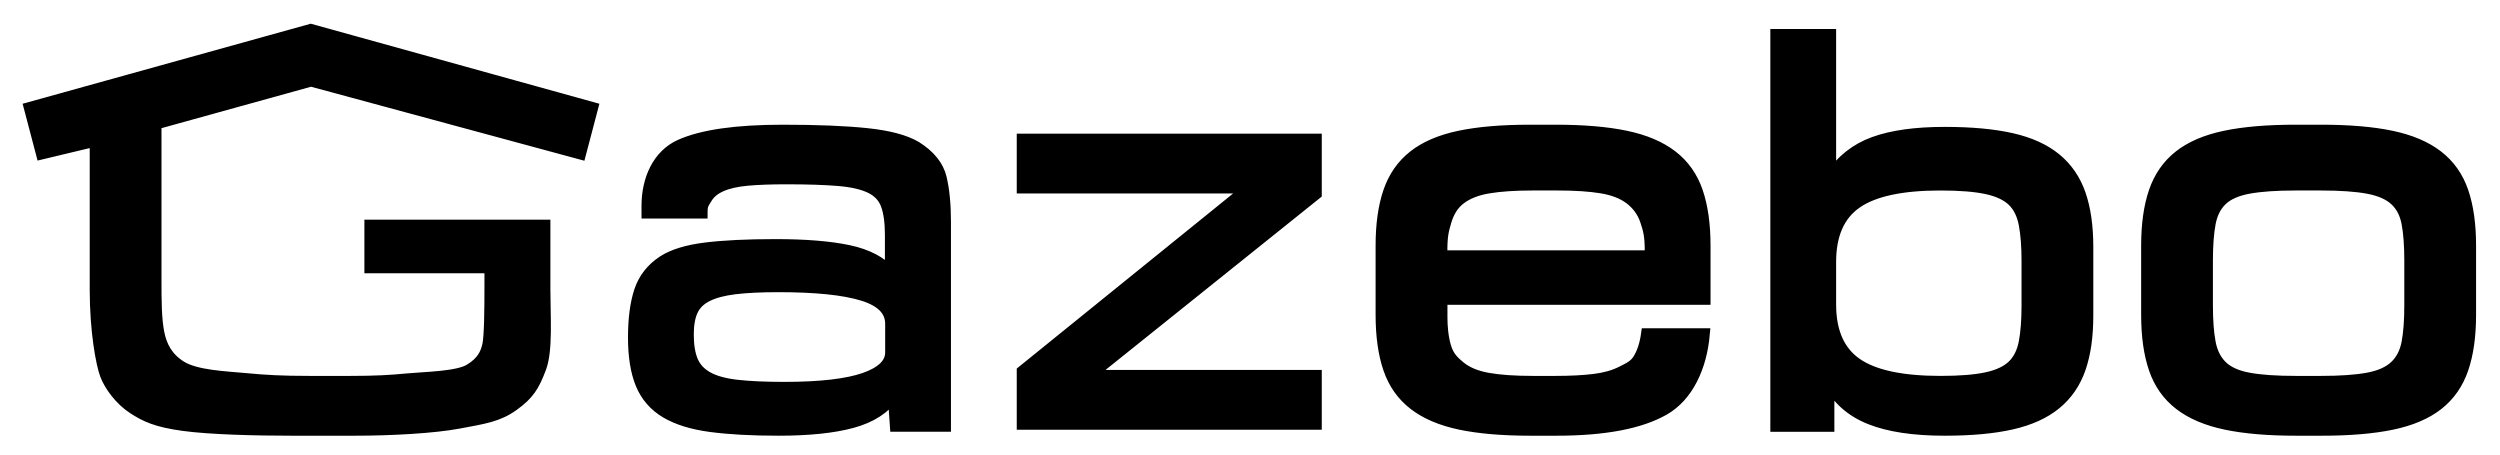 <?xml version="1.0" encoding="UTF-8"?>
<svg width="418px" height="76px" viewBox="0 0 418 76" version="1.1" xmlns="http://www.w3.org/2000/svg" xmlns:xlink="http://www.w3.org/1999/xlink">
    <title>gazebo-name-out</title>
    <g id="Page-1" stroke="none" stroke-width="1" fill="none" fill-rule="evenodd">
        <path d="M51.961,5 L99,18.048 L97,25.646 L52,13.464 L26,20.67 L26,46.545 C26,50.245 26.011,53.267 26.469,55.619 C26.927,57.971 27.937,59.847 30.185,61.289 C32.765,62.92 37.828,63.067 41.074,63.38 C44.32,63.694 47.19,63.851 51.685,63.851 L58.65,63.851 C62.729,63.851 65.245,63.709 68.2,63.427 C71.155,63.145 76.512,63.1 78.588,61.831 C80.664,60.562 81.321,59.15 81.642,57.684 C81.962,56.217 82,51.531 82,48.144 L82,44.69 L61.926,44.69 L61.926,37.729 L91.025,37.729 L91.025,48.427 C91.025,52.817 91.463,58.531 90.339,61.51 C89.216,64.489 88.367,65.889 85.787,67.739 C83.207,69.589 80.839,69.891 76.677,70.675 C72.516,71.459 65.39,71.851 59.313,71.851 L48.852,71.851 C42.776,71.851 35.173,71.668 30.681,71.055 C26.188,70.441 24.384,69.587 22.276,68.22 C20.167,66.853 18.411,64.484 17.724,62.681 C17.036,60.879 16,55.4 16,48.427 L16,23.493 L7,25.646 L5,18.048 L51.961,5 Z M149,54.137 C149,51.894 147.427,50.285 144.281,49.311 C141.135,48.338 136.416,47.851 130.125,47.851 C127.221,47.851 124.801,47.969 122.865,48.205 C120.929,48.441 119.376,48.854 118.206,49.444 C117.037,50.035 116.21,50.846 115.726,51.879 C115.242,52.912 115,54.255 115,55.908 C115,57.738 115.242,59.228 115.726,60.379 C116.21,61.53 117.057,62.445 118.267,63.124 C119.477,63.803 121.13,64.26 123.228,64.496 C125.325,64.732 127.947,64.851 131.093,64.851 C137.142,64.851 141.639,64.334 144.584,63.301 C147.528,62.268 149,60.807 149,58.918 L149,54.137 Z M149.432,66.074 C147.925,68.22 145.605,69.72 142.471,70.572 C139.338,71.424 135.233,71.851 130.156,71.851 C125.713,71.851 121.945,71.645 118.851,71.235 C115.757,70.825 113.259,70.051 111.355,68.915 C109.451,67.779 108.082,66.2 107.249,64.18 C106.416,62.16 106,59.572 106,56.415 C106,53.321 106.337,50.749 107.011,48.697 C107.686,46.645 108.975,44.988 110.879,43.726 C112.545,42.652 114.905,41.926 117.959,41.548 C121.013,41.169 124.92,40.979 129.68,40.979 C134.677,40.979 138.743,41.311 141.876,41.974 C145.01,42.637 147.37,43.883 148.957,45.714 L148.957,39.286 C148.957,37.14 148.719,35.435 148.243,34.173 C147.767,32.91 146.874,31.963 145.565,31.332 C144.256,30.7 142.471,30.29 140.211,30.101 C137.95,29.911 135.034,29.816 131.465,29.816 C128.926,29.816 126.764,29.895 124.979,30.053 C123.194,30.211 121.727,30.542 120.577,31.048 C119.426,31.553 118.593,32.247 118.078,33.131 C117.562,34.015 117.304,34.151 117.304,35.54 L108.261,35.54 L108.261,34.404 C108.261,29.984 110.085,25.954 113.735,24.313 C117.384,22.671 123.095,21.851 130.87,21.851 C136.581,21.851 141.262,22.04 144.911,22.419 C148.56,22.798 151.297,23.524 153.121,24.597 C155.422,26.049 156.81,27.769 157.286,29.758 C157.762,31.746 158,34.193 158,37.097 L158,71.188 L149.789,71.188 L149.432,66.074 Z M171,62.1 L209,31.352 L171,31.352 L171,23.352 L220,23.352 L220,32.383 L181.998,62.851 L220,62.851 L220,70.851 L171,70.851 L171,62.1 Z M276,42.851 L276,41.906 C276,39.443 275.739,38.434 275.218,36.878 C274.697,35.323 273.748,34.091 272.545,33.184 C271.342,32.276 269.758,31.661 267.794,31.337 C265.829,31.013 263.404,30.851 260.517,30.851 L256.187,30.851 C253.301,30.851 250.875,31.013 248.911,31.337 C246.946,31.661 245.363,32.276 244.16,33.184 C242.957,34.091 242.203,35.323 241.722,36.878 C241.241,38.434 241,39.443 241,41.906 L241,42.851 L276,42.851 Z M255.895,71.851 C251.245,71.851 247.336,71.519 244.169,70.856 C241.002,70.193 238.437,69.104 236.472,67.589 C234.508,66.074 233.105,64.085 232.263,61.623 C231.421,59.161 231,56.162 231,52.627 L231,41.074 C231,37.539 231.421,34.54 232.263,32.078 C233.105,29.616 234.488,27.627 236.412,26.112 C238.336,24.597 240.882,23.508 244.049,22.845 C247.216,22.182 251.125,21.851 255.775,21.851 L260.105,21.851 C264.755,21.851 268.664,22.182 271.831,22.845 C274.998,23.508 277.563,24.597 279.528,26.112 C281.492,27.627 282.895,29.616 283.737,32.078 C284.579,34.54 285,37.539 285,41.074 L285,49.958 L241.013,49.958 C241.013,50.657 241.013,50.38 241.013,51.074 C241.013,51.537 241.013,52.2 241.013,53.063 C241.013,54.539 241.146,56.33 241.627,57.972 C242.108,59.613 242.93,60.441 244.092,61.388 C245.255,62.335 246.818,62.982 248.783,63.33 C250.747,63.677 253.252,63.851 256.299,63.851 L260.105,63.851 C262.59,63.851 264.735,63.74 266.539,63.519 C268.343,63.298 269.866,62.872 271.109,62.241 C272.352,61.609 273.314,61.207 273.996,60.102 C274.677,58.998 275.138,57.593 275.379,55.888 L284.88,55.888 C284.399,61.318 282.174,66.169 278.205,68.441 C274.236,70.714 268.243,71.851 260.225,71.851 L255.895,71.851 Z M306,50.904 C306,55.474 307.448,58.774 310.345,60.804 C313.242,62.835 317.939,63.851 324.438,63.851 C327.726,63.851 330.329,63.639 332.247,63.216 C334.165,62.793 335.614,62.102 336.593,61.143 C337.571,60.184 338.217,58.886 338.53,57.251 C338.843,55.615 339,53.556 339,51.074 L339,43.627 C339,41.202 338.843,39.157 338.53,37.493 C338.217,35.829 337.571,34.517 336.593,33.558 C335.614,32.599 334.165,31.908 332.247,31.485 C330.329,31.062 327.726,30.851 324.438,30.851 C317.939,30.851 313.242,31.866 310.345,33.897 C307.448,35.927 306,39.227 306,43.797 L306,50.904 Z M297,5.851 L306,5.851 L306,29.736 C307.829,26.916 310.318,24.957 313.339,23.861 C316.361,22.764 320.297,22.216 325.147,22.216 C329.599,22.216 333.336,22.56 336.358,23.25 C339.379,23.939 341.824,25.051 343.693,26.587 C345.561,28.122 346.913,30.096 347.748,32.509 C348.583,34.922 349,37.852 349,41.299 L349,52.767 C349,56.214 348.583,59.144 347.748,61.557 C346.913,63.97 345.561,65.944 343.693,67.479 C341.824,69.015 339.379,70.127 336.358,70.816 C333.336,71.506 329.599,71.851 325.147,71.851 C319.979,71.851 315.824,71.224 312.683,69.97 C309.543,68.717 307.217,66.649 305.706,63.766 L305.706,71.192 L297,71.192 L297,5.851 Z M403,43.575 C403,41.03 402.844,38.938 402.533,37.298 C402.221,35.658 401.54,34.357 400.488,33.396 C399.436,32.434 397.918,31.77 395.931,31.402 C393.945,31.034 391.316,30.851 388.045,30.851 L383.838,30.851 C380.567,30.851 377.938,31.034 375.952,31.402 C373.966,31.77 372.466,32.434 371.454,33.396 C370.441,34.357 369.779,35.658 369.467,37.298 C369.156,38.938 369,41.03 369,43.575 L369,51.041 C369,53.586 369.156,55.678 369.467,57.318 C369.779,58.959 370.441,60.273 371.454,61.263 C372.466,62.253 373.966,62.932 375.952,63.299 C377.938,63.667 380.567,63.851 383.838,63.851 L388.045,63.851 C391.316,63.851 393.945,63.667 395.931,63.299 C397.918,62.932 399.436,62.253 400.488,61.263 C401.54,60.273 402.221,58.959 402.533,57.318 C402.844,55.678 403,53.586 403,51.041 L403,43.575 Z M383.895,71.851 C379.245,71.851 375.336,71.519 372.169,70.856 C369.002,70.193 366.437,69.104 364.472,67.589 C362.508,66.074 361.105,64.085 360.263,61.623 C359.421,59.161 359,56.162 359,52.627 L359,41.074 C359,37.539 359.421,34.54 360.263,32.078 C361.105,29.616 362.488,27.627 364.412,26.112 C366.336,24.597 368.882,23.508 372.049,22.845 C375.216,22.182 379.125,21.851 383.775,21.851 L388.105,21.851 C392.755,21.851 396.664,22.182 399.831,22.845 C402.998,23.508 405.563,24.597 407.528,26.112 C409.492,27.627 410.895,29.616 411.737,32.078 C412.579,34.54 413,37.539 413,41.074 L413,52.627 C413,56.162 412.579,59.161 411.737,61.623 C410.895,64.085 409.512,66.074 407.588,67.589 C405.664,69.104 403.118,70.193 399.951,70.856 C396.784,71.519 392.875,71.851 388.225,71.851 L383.895,71.851 Z" id="name-paths" stroke="#000000" stroke-width="2" fill="#000000" fill-rule="nonzero"></path>
    </g>
</svg>